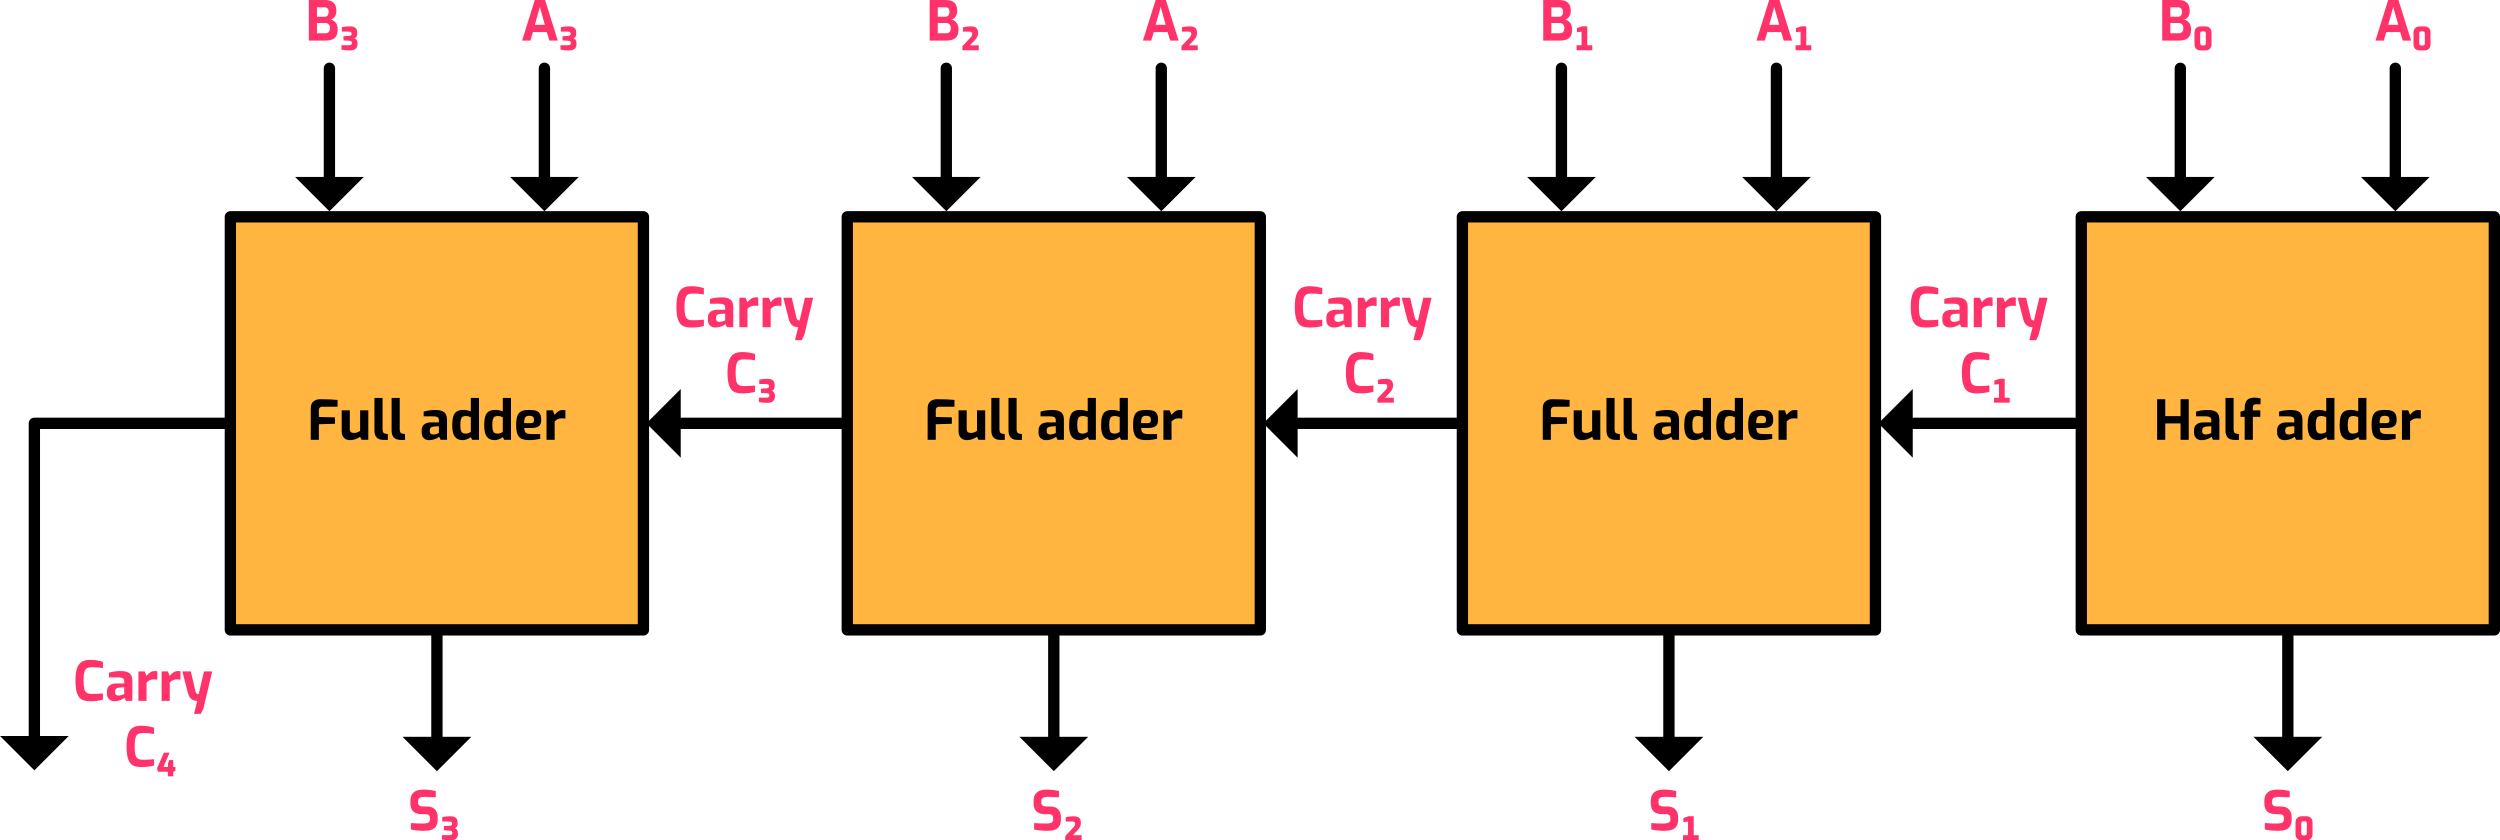 <?xml version="1.0" encoding="iso-8859-1"?>
<!-- Generator: Adobe Illustrator 23.0.3, SVG Export Plug-In . SVG Version: 6.00 Build 0)  -->
<svg version="1.1" id="Layer_4" xmlns="http://www.w3.org/2000/svg" xmlns:xlink="http://www.w3.org/1999/xlink" x="0px" y="0px"
	 width="1325.71" height="445.609" viewBox="0 0 1325.71 445.609" style="enable-background:new 0 0 1325.71 445.609;" xml:space="preserve">
<title>sys_bool_useful_circuits_4bitchain</title>
<g>
	<g style="enable-background:new    ;">
		<path style="fill:#FF3369;" d="M43.442,370.982c-1.105-0.572-1.954-1.658-2.545-3.258c-0.592-1.601-0.887-3.894-0.887-6.88
			c0-2.87,0.305-5.101,0.917-6.69c0.611-1.591,1.479-2.691,2.604-3.302c1.125-0.611,2.569-0.917,4.334-0.917
			c1.318,0,2.56,0.103,3.723,0.306c1.164,0.204,2.163,0.441,2.997,0.713v3.345c-0.582-0.135-1.406-0.251-2.473-0.349
			c-1.067-0.097-2.182-0.146-3.346-0.146s-2.056,0.18-2.676,0.538c-0.621,0.359-1.072,1.038-1.353,2.036
			c-0.281,0.999-0.422,2.497-0.422,4.495c0,1.978,0.126,3.461,0.378,4.45c0.251,0.989,0.688,1.678,1.309,2.065
			c0.62,0.389,1.542,0.582,2.763,0.582c2.366,0,4.306-0.097,5.818-0.291v3.316c-1.727,0.562-3.985,0.844-6.778,0.844
			C46.002,371.841,44.547,371.555,43.442,370.982z"/>
		<path style="fill:#FF3369;" d="M57.827,370.778c-0.728-0.707-1.091-1.672-1.091-2.894v-1.396c0-1.241,0.431-2.23,1.294-2.968
			c0.863-0.736,2.147-1.105,3.854-1.105h3.985v-1.076c0-0.523-0.087-0.936-0.262-1.236c-0.174-0.3-0.504-0.523-0.989-0.669
			c-0.485-0.146-1.203-0.218-2.153-0.218h-4.684v-2.502c1.92-0.582,4.004-0.873,6.254-0.873c2.056,0,3.593,0.389,4.611,1.164
			s1.527,2.123,1.527,4.043v10.618h-3.404l-0.698-1.658c-0.214,0.214-0.592,0.466-1.135,0.757c-0.543,0.29-1.188,0.543-1.935,0.756
			s-1.508,0.32-2.283,0.32C59.518,371.841,58.554,371.487,57.827,370.778z M64.619,368.539c0.659-0.204,1.076-0.354,1.251-0.451
			v-3.636l-2.618,0.174c-1.474,0.116-2.211,0.757-2.211,1.92v0.641c0,1.105,0.64,1.658,1.92,1.658
			C63.407,368.845,63.96,368.742,64.619,368.539z"/>
		<path style="fill:#FF3369;" d="M73.404,356.045h3.316l0.989,2.385c0.621-0.814,1.285-1.449,1.993-1.905
			c0.708-0.455,1.517-0.684,2.429-0.684c0.504,0,0.931,0.049,1.28,0.146v4.422c-1.009-0.097-1.62-0.146-1.833-0.146
			c-0.834,0-1.552,0.136-2.153,0.407s-1.173,0.698-1.716,1.28v9.716h-4.305V356.045z"/>
		<path style="fill:#FF3369;" d="M85.709,356.045h3.316l0.989,2.385c0.621-0.814,1.285-1.449,1.993-1.905
			c0.708-0.455,1.517-0.684,2.429-0.684c0.504,0,0.931,0.049,1.28,0.146v4.422c-1.009-0.097-1.62-0.146-1.833-0.146
			c-0.834,0-1.552,0.136-2.153,0.407s-1.173,0.698-1.716,1.28v9.716h-4.305V356.045z"/>
		<path style="fill:#FF3369;" d="M104.588,371.666c-2.58,0-4.228-1.396-4.945-4.188l-2.938-11.433h4.48l2.473,10.56
			c0.155,0.64,0.388,1.047,0.698,1.222s0.64,0.281,0.989,0.32l2.822-12.102h4.363l-4.654,19.636l-1.396,2.88h-3.578L104.588,371.666
			z"/>
	</g>
	<g style="enable-background:new    ;">
		<path style="fill:#FF3369;" d="M70.542,405.893c-1.105-0.572-1.954-1.658-2.545-3.258c-0.592-1.601-0.887-3.894-0.887-6.88
			c0-2.87,0.305-5.101,0.917-6.69c0.611-1.591,1.479-2.691,2.604-3.302c1.125-0.611,2.569-0.917,4.334-0.917
			c1.318,0,2.56,0.103,3.723,0.306c1.164,0.204,2.163,0.441,2.997,0.713v3.345c-0.582-0.135-1.406-0.251-2.473-0.349
			c-1.067-0.097-2.182-0.146-3.346-0.146s-2.056,0.18-2.676,0.538c-0.621,0.359-1.072,1.038-1.353,2.036
			c-0.281,0.999-0.422,2.497-0.422,4.495c0,1.978,0.126,3.461,0.378,4.45c0.251,0.989,0.688,1.678,1.309,2.065
			c0.62,0.389,1.542,0.582,2.763,0.582c2.366,0,4.306-0.097,5.818-0.291v3.316c-1.727,0.562-3.985,0.844-6.778,0.844
			C73.102,406.751,71.647,406.465,70.542,405.893z"/>
	</g>
	<g style="enable-background:new    ;">
		<path style="fill:#FF3369;" d="M89.03,409.229h-5.352l-0.373-1.885l3.607-8.214h3.025l-3.281,7.609h2.374v-1.583l0.698-2.094
			h2.141v3.677h1.164v2.024l-1.164,0.465v2.467H89.03V409.229z"/>
	</g>
	<g style="enable-background:new    ;">
		<path style="fill:#FF3369;" d="M362.112,172.823c-1.105-0.572-1.954-1.658-2.545-3.258c-0.592-1.601-0.887-3.894-0.887-6.88
			c0-2.87,0.305-5.101,0.917-6.69c0.611-1.591,1.479-2.691,2.604-3.302c1.125-0.611,2.569-0.917,4.334-0.917
			c1.318,0,2.56,0.103,3.723,0.306c1.164,0.204,2.163,0.441,2.997,0.713v3.345c-0.582-0.135-1.406-0.251-2.473-0.349
			c-1.067-0.097-2.182-0.146-3.346-0.146s-2.056,0.18-2.676,0.538c-0.621,0.359-1.072,1.038-1.353,2.036
			c-0.281,0.999-0.422,2.497-0.422,4.495c0,1.978,0.126,3.461,0.378,4.45c0.251,0.989,0.688,1.678,1.309,2.065
			c0.62,0.389,1.542,0.582,2.763,0.582c2.366,0,4.306-0.097,5.818-0.291v3.316c-1.727,0.562-3.985,0.844-6.778,0.844
			C364.672,173.681,363.217,173.395,362.112,172.823z"/>
		<path style="fill:#FF3369;" d="M376.497,172.619c-0.728-0.707-1.091-1.672-1.091-2.894v-1.396c0-1.241,0.431-2.23,1.294-2.968
			c0.863-0.736,2.147-1.105,3.854-1.105h3.985v-1.076c0-0.523-0.087-0.936-0.262-1.236c-0.174-0.3-0.504-0.523-0.989-0.669
			c-0.485-0.146-1.203-0.218-2.153-0.218h-4.684v-2.502c1.92-0.582,4.004-0.873,6.254-0.873c2.056,0,3.593,0.389,4.611,1.164
			s1.527,2.123,1.527,4.043v10.618h-3.404l-0.698-1.658c-0.214,0.214-0.592,0.466-1.135,0.757c-0.543,0.29-1.188,0.543-1.935,0.756
			s-1.508,0.32-2.283,0.32C378.188,173.681,377.224,173.328,376.497,172.619z M383.289,170.379c0.659-0.204,1.076-0.354,1.251-0.451
			v-3.636l-2.618,0.174c-1.474,0.116-2.211,0.757-2.211,1.92v0.641c0,1.105,0.64,1.658,1.92,1.658
			C382.077,170.685,382.63,170.583,383.289,170.379z"/>
		<path style="fill:#FF3369;" d="M392.074,157.885h3.316l0.989,2.385c0.621-0.814,1.285-1.449,1.993-1.905
			c0.708-0.455,1.517-0.684,2.429-0.684c0.504,0,0.931,0.049,1.28,0.146v4.422c-1.009-0.097-1.62-0.146-1.833-0.146
			c-0.834,0-1.552,0.136-2.153,0.407s-1.173,0.698-1.716,1.28v9.716h-4.305V157.885z"/>
		<path style="fill:#FF3369;" d="M404.379,157.885h3.316l0.989,2.385c0.621-0.814,1.285-1.449,1.993-1.905
			c0.708-0.455,1.517-0.684,2.429-0.684c0.504,0,0.931,0.049,1.28,0.146v4.422c-1.009-0.097-1.62-0.146-1.833-0.146
			c-0.834,0-1.552,0.136-2.153,0.407s-1.173,0.698-1.716,1.28v9.716h-4.305V157.885z"/>
		<path style="fill:#FF3369;" d="M423.258,173.506c-2.58,0-4.228-1.396-4.945-4.188l-2.938-11.433h4.48l2.473,10.56
			c0.155,0.64,0.388,1.047,0.698,1.222s0.64,0.281,0.989,0.32l2.822-12.102h4.363l-4.654,19.636l-1.396,2.88h-3.578L423.258,173.506
			z"/>
	</g>
	<g style="enable-background:new    ;">
		<path style="fill:#FF3369;" d="M389.212,207.733c-1.105-0.572-1.954-1.658-2.545-3.258c-0.592-1.601-0.887-3.894-0.887-6.88
			c0-2.87,0.305-5.101,0.917-6.69c0.611-1.591,1.479-2.691,2.604-3.302c1.125-0.611,2.569-0.917,4.334-0.917
			c1.318,0,2.56,0.103,3.723,0.306c1.164,0.204,2.163,0.441,2.997,0.713v3.345c-0.582-0.135-1.406-0.251-2.473-0.349
			c-1.067-0.097-2.182-0.146-3.346-0.146s-2.056,0.18-2.676,0.538c-0.621,0.359-1.072,1.038-1.353,2.036
			c-0.281,0.999-0.422,2.497-0.422,4.495c0,1.978,0.126,3.461,0.378,4.45c0.251,0.989,0.688,1.678,1.309,2.065
			c0.62,0.389,1.542,0.582,2.763,0.582c2.366,0,4.306-0.097,5.818-0.291v3.316c-1.727,0.562-3.985,0.844-6.778,0.844
			C391.772,208.591,390.317,208.305,389.212,207.733z"/>
	</g>
	<g style="enable-background:new    ;">
		<path style="fill:#FF3369;" d="M402.418,213.233v-2.35h3.653c0.667,0,1.148-0.078,1.442-0.232
			c0.295-0.155,0.442-0.412,0.442-0.769v-0.349c0-0.651-0.504-1.001-1.513-1.048l-2.932-0.139v-2.234l2.816-0.187
			c0.496-0.03,0.865-0.112,1.105-0.244c0.24-0.132,0.36-0.345,0.36-0.64v-0.372c0-0.357-0.136-0.617-0.407-0.78
			c-0.271-0.162-0.733-0.244-1.384-0.244h-3.374v-2.351c1.504-0.294,3.017-0.434,4.538-0.418c1.147,0.016,2.036,0.287,2.664,0.814
			c0.628,0.527,0.942,1.303,0.942,2.326v0.885c0,1.226-0.504,1.993-1.512,2.304c0.527,0.171,0.938,0.477,1.233,0.919
			c0.294,0.442,0.442,0.997,0.442,1.664v0.559c0,1.055-0.341,1.865-1.024,2.432s-1.629,0.85-2.839,0.85
			C405.52,213.629,403.969,213.497,402.418,213.233z"/>
	</g>
	<g style="enable-background:new    ;">
		<path style="fill:#FF3369;" d="M690.041,172.823c-1.105-0.572-1.954-1.658-2.545-3.258c-0.592-1.601-0.888-3.894-0.888-6.88
			c0-2.87,0.306-5.101,0.917-6.69c0.61-1.591,1.479-2.691,2.604-3.302c1.124-0.611,2.569-0.917,4.334-0.917
			c1.318,0,2.56,0.103,3.724,0.306c1.163,0.204,2.162,0.441,2.996,0.713v3.345c-0.582-0.135-1.406-0.251-2.473-0.349
			c-1.066-0.097-2.182-0.146-3.346-0.146c-1.163,0-2.056,0.18-2.676,0.538c-0.621,0.359-1.072,1.038-1.353,2.036
			c-0.281,0.999-0.422,2.497-0.422,4.495c0,1.978,0.126,3.461,0.378,4.45s0.688,1.678,1.31,2.065
			c0.62,0.389,1.541,0.582,2.763,0.582c2.366,0,4.306-0.097,5.818-0.291v3.316c-1.727,0.562-3.985,0.844-6.778,0.844
			C692.602,173.681,691.147,173.395,690.041,172.823z"/>
		<path style="fill:#FF3369;" d="M704.427,172.619c-0.728-0.707-1.091-1.672-1.091-2.894v-1.396c0-1.241,0.431-2.23,1.294-2.968
			c0.863-0.736,2.147-1.105,3.854-1.105h3.985v-1.076c0-0.523-0.087-0.936-0.262-1.236c-0.175-0.3-0.505-0.523-0.989-0.669
			s-1.202-0.218-2.152-0.218h-4.684v-2.502c1.92-0.582,4.004-0.873,6.254-0.873c2.056,0,3.593,0.389,4.611,1.164
			c1.018,0.775,1.527,2.123,1.527,4.043v10.618h-3.404l-0.697-1.658c-0.214,0.214-0.592,0.466-1.135,0.757
			c-0.543,0.29-1.188,0.543-1.935,0.756c-0.747,0.213-1.508,0.32-2.283,0.32C706.118,173.681,705.154,173.328,704.427,172.619z
			 M711.219,170.379c0.659-0.204,1.076-0.354,1.251-0.451v-3.636l-2.618,0.174c-1.474,0.116-2.211,0.757-2.211,1.92v0.641
			c0,1.105,0.641,1.658,1.92,1.658C710.007,170.685,710.56,170.583,711.219,170.379z"/>
		<path style="fill:#FF3369;" d="M720.004,157.885h3.316l0.988,2.385c0.621-0.814,1.285-1.449,1.993-1.905
			c0.708-0.455,1.517-0.684,2.429-0.684c0.504,0,0.931,0.049,1.28,0.146v4.422c-1.009-0.097-1.62-0.146-1.833-0.146
			c-0.834,0-1.552,0.136-2.152,0.407c-0.602,0.271-1.174,0.698-1.717,1.28v9.716h-4.305V157.885z"/>
		<path style="fill:#FF3369;" d="M732.309,157.885h3.316l0.988,2.385c0.621-0.814,1.285-1.449,1.993-1.905
			c0.708-0.455,1.517-0.684,2.429-0.684c0.504,0,0.931,0.049,1.28,0.146v4.422c-1.009-0.097-1.62-0.146-1.833-0.146
			c-0.834,0-1.552,0.136-2.152,0.407c-0.602,0.271-1.174,0.698-1.717,1.28v9.716h-4.305V157.885z"/>
		<path style="fill:#FF3369;" d="M751.188,173.506c-2.58,0-4.229-1.396-4.945-4.188l-2.938-11.433h4.48l2.473,10.56
			c0.154,0.64,0.388,1.047,0.697,1.222c0.311,0.175,0.641,0.281,0.989,0.32l2.822-12.102h4.363l-4.654,19.636l-1.396,2.88H749.5
			L751.188,173.506z"/>
	</g>
	<g style="enable-background:new    ;">
		<path style="fill:#FF3369;" d="M717.142,207.733c-1.105-0.572-1.954-1.658-2.546-3.258c-0.592-1.601-0.887-3.894-0.887-6.88
			c0-2.87,0.305-5.101,0.916-6.69c0.611-1.591,1.479-2.691,2.604-3.302c1.125-0.611,2.569-0.917,4.335-0.917
			c1.318,0,2.56,0.103,3.723,0.306c1.164,0.204,2.163,0.441,2.997,0.713v3.345c-0.582-0.135-1.406-0.251-2.473-0.349
			c-1.067-0.097-2.183-0.146-3.346-0.146c-1.164,0-2.056,0.18-2.677,0.538c-0.62,0.359-1.071,1.038-1.353,2.036
			c-0.281,0.999-0.422,2.497-0.422,4.495c0,1.978,0.126,3.461,0.379,4.45c0.251,0.989,0.688,1.678,1.309,2.065
			c0.62,0.389,1.542,0.582,2.764,0.582c2.366,0,4.306-0.097,5.818-0.291v3.316c-1.727,0.562-3.985,0.844-6.778,0.844
			C719.701,208.591,718.247,208.305,717.142,207.733z"/>
	</g>
	<g style="enable-background:new    ;">
		<path style="fill:#FF3369;" d="M730.441,211.326l3.886-4.072c0.899-0.9,1.35-1.715,1.35-2.443c0-0.388-0.12-0.679-0.36-0.873
			c-0.241-0.193-0.625-0.291-1.152-0.291h-3.467v-2.304c0.76-0.154,1.438-0.271,2.036-0.349c0.597-0.078,1.269-0.116,2.013-0.116
			c1.458,0,2.486,0.287,3.083,0.86c0.598,0.574,0.896,1.451,0.896,2.63c0,0.807-0.151,1.505-0.454,2.094
			c-0.303,0.59-0.85,1.312-1.641,2.164l-2.188,2.281h4.654v2.629h-8.656V211.326z"/>
	</g>
	<g style="enable-background:new    ;">
		<path style="fill:#FF3369;" d="M1016.682,172.823c-1.105-0.572-1.954-1.658-2.546-3.258c-0.592-1.601-0.887-3.894-0.887-6.88
			c0-2.87,0.305-5.101,0.916-6.69c0.611-1.591,1.479-2.691,2.604-3.302c1.125-0.611,2.569-0.917,4.335-0.917
			c1.318,0,2.56,0.103,3.723,0.306c1.164,0.204,2.163,0.441,2.997,0.713v3.345c-0.582-0.135-1.406-0.251-2.473-0.349
			c-1.067-0.097-2.183-0.146-3.346-0.146c-1.164,0-2.056,0.18-2.677,0.538c-0.62,0.359-1.071,1.038-1.353,2.036
			c-0.281,0.999-0.422,2.497-0.422,4.495c0,1.978,0.126,3.461,0.379,4.45c0.251,0.989,0.688,1.678,1.309,2.065
			c0.62,0.389,1.542,0.582,2.764,0.582c2.366,0,4.306-0.097,5.818-0.291v3.316c-1.727,0.562-3.985,0.844-6.778,0.844
			C1019.241,173.681,1017.787,173.395,1016.682,172.823z"/>
		<path style="fill:#FF3369;" d="M1031.067,172.619c-0.728-0.707-1.091-1.672-1.091-2.894v-1.396c0-1.241,0.432-2.23,1.295-2.968
			c0.862-0.736,2.147-1.105,3.854-1.105h3.985v-1.076c0-0.523-0.088-0.936-0.263-1.236c-0.174-0.3-0.504-0.523-0.988-0.669
			c-0.485-0.146-1.203-0.218-2.153-0.218h-4.684v-2.502c1.92-0.582,4.005-0.873,6.255-0.873c2.056,0,3.593,0.389,4.61,1.164
			c1.019,0.775,1.527,2.123,1.527,4.043v10.618h-3.403l-0.698-1.658c-0.214,0.214-0.592,0.466-1.135,0.757
			c-0.543,0.29-1.188,0.543-1.935,0.756c-0.746,0.213-1.508,0.32-2.283,0.32C1032.758,173.681,1031.794,173.328,1031.067,172.619z
			 M1037.86,170.379c0.659-0.204,1.076-0.354,1.251-0.451v-3.636l-2.618,0.174c-1.475,0.116-2.211,0.757-2.211,1.92v0.641
			c0,1.105,0.64,1.658,1.92,1.658C1036.647,170.685,1037.199,170.583,1037.86,170.379z"/>
		<path style="fill:#FF3369;" d="M1046.644,157.885h3.316l0.989,2.385c0.62-0.814,1.284-1.449,1.992-1.905
			c0.708-0.455,1.518-0.684,2.43-0.684c0.504,0,0.931,0.049,1.279,0.146v4.422c-1.009-0.097-1.619-0.146-1.832-0.146
			c-0.834,0-1.552,0.136-2.153,0.407c-0.601,0.271-1.173,0.698-1.716,1.28v9.716h-4.306V157.885z"/>
		<path style="fill:#FF3369;" d="M1058.948,157.885h3.316l0.989,2.385c0.62-0.814,1.284-1.449,1.992-1.905
			c0.708-0.455,1.518-0.684,2.43-0.684c0.504,0,0.931,0.049,1.279,0.146v4.422c-1.009-0.097-1.619-0.146-1.832-0.146
			c-0.834,0-1.552,0.136-2.153,0.407c-0.601,0.271-1.173,0.698-1.716,1.28v9.716h-4.306V157.885z"/>
		<path style="fill:#FF3369;" d="M1077.827,173.506c-2.579,0-4.228-1.396-4.945-4.188l-2.938-11.433h4.479l2.473,10.56
			c0.155,0.64,0.388,1.047,0.698,1.222c0.31,0.175,0.64,0.281,0.989,0.32l2.821-12.102h4.363l-4.654,19.636l-1.396,2.88h-3.578
			L1077.827,173.506z"/>
	</g>
	<g style="enable-background:new    ;">
		<path style="fill:#FF3369;" d="M1043.781,207.733c-1.105-0.572-1.954-1.658-2.545-3.258c-0.592-1.601-0.888-3.894-0.888-6.88
			c0-2.87,0.306-5.101,0.917-6.69c0.61-1.591,1.479-2.691,2.604-3.302c1.124-0.611,2.569-0.917,4.334-0.917
			c1.318,0,2.56,0.103,3.724,0.306c1.163,0.204,2.162,0.441,2.996,0.713v3.345c-0.582-0.135-1.406-0.251-2.473-0.349
			c-1.066-0.097-2.182-0.146-3.346-0.146c-1.163,0-2.056,0.18-2.676,0.538c-0.621,0.359-1.072,1.038-1.353,2.036
			c-0.281,0.999-0.422,2.497-0.422,4.495c0,1.978,0.126,3.461,0.378,4.45s0.688,1.678,1.31,2.065
			c0.62,0.389,1.541,0.582,2.763,0.582c2.366,0,4.306-0.097,5.818-0.291v3.316c-1.727,0.562-3.985,0.844-6.778,0.844
			C1046.342,208.591,1044.887,208.305,1043.781,207.733z"/>
	</g>
	<g style="enable-background:new    ;">
		<path style="fill:#FF3369;" d="M1065.714,210.907v2.629h-8.331v-2.629h2.653v-7.214l-2.467,0.279v-2.164l2.792-0.954h2.699v10.053
			H1065.714z"/>
	</g>
	<g style="enable-background:new    ;">
		<path style="fill:#FF3369;" d="M221.07,440.367c-1.261-0.135-2.327-0.31-3.2-0.523v-3.403c1.726,0.175,3.907,0.262,6.545,0.262
			c1.183,0,2.075-0.16,2.676-0.48c0.601-0.319,0.902-0.887,0.902-1.701v-0.785c0-0.641-0.189-1.13-0.567-1.47
			c-0.378-0.339-0.917-0.509-1.615-0.509h-1.833c-2.134,0-3.729-0.466-4.786-1.396s-1.585-2.453-1.585-4.567v-1.047
			c0-4.033,2.317-6.051,6.952-6.051c1.086,0,2.211,0.073,3.375,0.218c1.164,0.146,2.211,0.315,3.142,0.51v3.403
			c-2.657-0.175-4.664-0.262-6.021-0.262c-1.105,0-1.939,0.17-2.502,0.509c-0.562,0.34-0.843,0.965-0.843,1.876v0.582
			c0,0.737,0.208,1.275,0.625,1.614c0.417,0.34,1.052,0.51,1.905,0.51h2.124c1.862,0,3.282,0.509,4.262,1.527
			c0.979,1.018,1.469,2.352,1.469,4v1.222c0,1.629-0.301,2.895-0.902,3.796c-0.602,0.901-1.445,1.522-2.531,1.861
			c-1.086,0.34-2.434,0.51-4.044,0.51C223.513,440.571,222.33,440.503,221.07,440.367z"/>
	</g>
	<g style="enable-background:new    ;">
		<path style="fill:#FF3369;" d="M234.308,445.213v-2.35h3.653c0.667,0,1.148-0.078,1.442-0.232
			c0.295-0.155,0.442-0.412,0.442-0.769v-0.349c0-0.651-0.504-1.001-1.513-1.048l-2.932-0.139v-2.234l2.816-0.187
			c0.496-0.03,0.865-0.112,1.105-0.244c0.24-0.132,0.36-0.345,0.36-0.64v-0.372c0-0.357-0.136-0.617-0.407-0.78
			c-0.271-0.162-0.733-0.244-1.384-0.244h-3.374v-2.351c1.504-0.294,3.017-0.434,4.538-0.418c1.147,0.016,2.036,0.287,2.664,0.814
			c0.628,0.527,0.942,1.303,0.942,2.326v0.885c0,1.226-0.504,1.993-1.512,2.304c0.527,0.171,0.938,0.477,1.233,0.919
			c0.294,0.442,0.442,0.997,0.442,1.664v0.559c0,1.055-0.341,1.865-1.024,2.432s-1.629,0.85-2.839,0.85
			C237.41,445.609,235.859,445.477,234.308,445.213z"/>
	</g>
	<g style="enable-background:new    ;">
		<path style="fill:#FF3369;" d="M551.56,440.367c-1.261-0.135-2.327-0.31-3.2-0.523v-3.403c1.726,0.175,3.907,0.262,6.545,0.262
			c1.183,0,2.075-0.16,2.676-0.48c0.601-0.319,0.902-0.887,0.902-1.701v-0.785c0-0.641-0.189-1.13-0.567-1.47
			c-0.378-0.339-0.917-0.509-1.615-0.509h-1.833c-2.134,0-3.729-0.466-4.786-1.396s-1.585-2.453-1.585-4.567v-1.047
			c0-4.033,2.317-6.051,6.952-6.051c1.086,0,2.211,0.073,3.375,0.218c1.164,0.146,2.211,0.315,3.142,0.51v3.403
			c-2.657-0.175-4.664-0.262-6.021-0.262c-1.105,0-1.939,0.17-2.502,0.509c-0.562,0.34-0.843,0.965-0.843,1.876v0.582
			c0,0.737,0.208,1.275,0.625,1.614c0.417,0.34,1.052,0.51,1.905,0.51h2.124c1.862,0,3.282,0.509,4.262,1.527
			c0.979,1.018,1.469,2.352,1.469,4v1.222c0,1.629-0.301,2.895-0.902,3.796c-0.602,0.901-1.445,1.522-2.531,1.861
			c-1.086,0.34-2.434,0.51-4.044,0.51C554.004,440.571,552.82,440.503,551.56,440.367z"/>
	</g>
	<g style="enable-background:new    ;">
		<path style="fill:#FF3369;" d="M564.89,443.306l3.886-4.072c0.899-0.9,1.35-1.715,1.35-2.443c0-0.388-0.12-0.679-0.361-0.873
			c-0.241-0.193-0.625-0.291-1.152-0.291h-3.467v-2.304c0.76-0.154,1.439-0.271,2.036-0.349c0.597-0.078,1.269-0.116,2.013-0.116
			c1.458,0,2.486,0.287,3.083,0.86c0.597,0.574,0.896,1.451,0.896,2.63c0,0.807-0.151,1.505-0.454,2.094
			c-0.303,0.59-0.85,1.312-1.641,2.164l-2.188,2.281h4.654v2.629h-8.657V443.306z"/>
	</g>
	<g style="enable-background:new    ;">
		<path style="fill:#FF3369;" d="M878.84,440.367c-1.261-0.135-2.327-0.31-3.2-0.523v-3.403c1.726,0.175,3.907,0.262,6.545,0.262
			c1.184,0,2.075-0.16,2.677-0.48c0.601-0.319,0.901-0.887,0.901-1.701v-0.785c0-0.641-0.188-1.13-0.566-1.47
			c-0.379-0.339-0.917-0.509-1.615-0.509h-1.832c-2.134,0-3.729-0.466-4.786-1.396c-1.057-0.931-1.585-2.453-1.585-4.567v-1.047
			c0-4.033,2.317-6.051,6.952-6.051c1.086,0,2.211,0.073,3.375,0.218c1.163,0.146,2.211,0.315,3.142,0.51v3.403
			c-2.657-0.175-4.664-0.262-6.021-0.262c-1.105,0-1.939,0.17-2.502,0.509c-0.562,0.34-0.844,0.965-0.844,1.876v0.582
			c0,0.737,0.208,1.275,0.626,1.614c0.416,0.34,1.052,0.51,1.905,0.51h2.123c1.862,0,3.282,0.509,4.262,1.527
			c0.979,1.018,1.47,2.352,1.47,4v1.222c0,1.629-0.302,2.895-0.902,3.796c-0.602,0.901-1.445,1.522-2.53,1.861
			c-1.087,0.34-2.435,0.51-4.044,0.51C881.283,440.571,880.1,440.503,878.84,440.367z"/>
	</g>
	<g style="enable-background:new    ;">
		<path style="fill:#FF3369;" d="M900.804,442.887v2.629h-8.331v-2.629h2.653v-7.214l-2.467,0.279v-2.164l2.792-0.954h2.699v10.053
			H900.804z"/>
	</g>
	<g style="enable-background:new    ;">
		<path style="fill:#FF3369;" d="M1204.199,440.367c-1.261-0.135-2.327-0.31-3.199-0.523v-3.403
			c1.726,0.175,3.907,0.262,6.545,0.262c1.183,0,2.075-0.16,2.676-0.48c0.602-0.319,0.902-0.887,0.902-1.701v-0.785
			c0-0.641-0.189-1.13-0.567-1.47c-0.378-0.339-0.916-0.509-1.614-0.509h-1.833c-2.134,0-3.729-0.466-4.785-1.396
			c-1.058-0.931-1.585-2.453-1.585-4.567v-1.047c0-4.033,2.316-6.051,6.952-6.051c1.086,0,2.211,0.073,3.374,0.218
			c1.164,0.146,2.211,0.315,3.142,0.51v3.403c-2.657-0.175-4.664-0.262-6.021-0.262c-1.105,0-1.939,0.17-2.502,0.509
			c-0.562,0.34-0.843,0.965-0.843,1.876v0.582c0,0.737,0.208,1.275,0.625,1.614c0.417,0.34,1.052,0.51,1.905,0.51h2.124
			c1.861,0,3.282,0.509,4.262,1.527c0.979,1.018,1.469,2.352,1.469,4v1.222c0,1.629-0.301,2.895-0.901,3.796
			c-0.602,0.901-1.445,1.522-2.531,1.861c-1.086,0.34-2.434,0.51-4.044,0.51C1206.644,440.571,1205.46,440.503,1204.199,440.367z"/>
	</g>
	<g style="enable-background:new    ;">
		<path style="fill:#FF3369;" d="M1218.171,433.753c0.597-0.597,1.453-0.896,2.57-0.896h2.258c1.07,0,1.889,0.299,2.455,0.896
			c0.566,0.598,0.85,1.454,0.85,2.571v5.934c0,1.055-0.291,1.877-0.873,2.467s-1.4,0.885-2.455,0.885h-2.258
			c-1.132,0-1.988-0.288-2.57-0.861c-0.582-0.574-0.873-1.404-0.873-2.49v-5.934
			C1217.275,435.207,1217.573,434.351,1218.171,433.753z M1222.255,442.979c0.682,0,1.023-0.38,1.023-1.141v-5.212
			c0-0.76-0.342-1.141-1.023-1.141h-0.885c-0.311,0-0.566,0.094-0.768,0.279c-0.202,0.187-0.303,0.474-0.303,0.861v5.212
			c0,0.388,0.101,0.675,0.303,0.861c0.201,0.187,0.457,0.279,0.768,0.279H1222.255z"/>
	</g>
	<g style="enable-background:new    ;">
		<path style="fill:#FF3369;" d="M163.772,0h8.465c4.091,0,6.138,1.881,6.138,5.644c0,1.279-0.262,2.322-0.785,3.127
			c-0.524,0.805-1.261,1.333-2.211,1.585c1.047,0.253,1.924,0.814,2.632,1.688s1.062,2.056,1.062,3.549
			c0,2.134-0.538,3.656-1.614,4.567c-1.077,0.912-2.691,1.367-4.844,1.367h-8.843V0z M172.266,8.872c0.621,0,1.11-0.232,1.469-0.698
			c0.358-0.465,0.538-1.086,0.538-1.861c0-0.854-0.189-1.474-0.567-1.862c-0.378-0.388-0.877-0.581-1.498-0.581h-4.131v5.003
			H172.266z M172.499,17.657c1.648,0,2.473-0.94,2.473-2.821c0-0.814-0.229-1.459-0.684-1.935c-0.456-0.476-1.052-0.713-1.789-0.713
			h-4.422v5.469H172.499z"/>
	</g>
	<g style="enable-background:new    ;">
		<path style="fill:#FF3369;" d="M181.058,26.343v-2.35h3.653c0.667,0,1.148-0.078,1.442-0.232c0.295-0.155,0.442-0.412,0.442-0.769
			v-0.349c0-0.651-0.504-1.001-1.513-1.048l-2.932-0.139v-2.234l2.816-0.187c0.496-0.03,0.865-0.112,1.105-0.244
			c0.24-0.132,0.36-0.345,0.36-0.64V17.78c0-0.357-0.136-0.617-0.407-0.78c-0.271-0.162-0.733-0.244-1.384-0.244h-3.374v-2.351
			c1.504-0.294,3.017-0.434,4.538-0.418c1.147,0.016,2.036,0.287,2.664,0.814c0.628,0.527,0.942,1.303,0.942,2.326v0.885
			c0,1.226-0.504,1.993-1.512,2.304c0.527,0.171,0.938,0.477,1.233,0.919c0.294,0.442,0.442,0.997,0.442,1.664v0.559
			c0,1.055-0.341,1.865-1.024,2.432s-1.629,0.85-2.839,0.85C184.16,26.739,182.609,26.606,181.058,26.343z"/>
	</g>
	<g style="enable-background:new    ;">
		<path style="fill:#FF3369;" d="M283.604,0h5.439l6.749,21.526h-4.48l-1.367-4.509h-7.331l-1.338,4.509h-4.421L283.604,0z
			 M288.927,13.148l-2.647-9.454l-2.647,9.454H288.927z"/>
	</g>
	<g style="enable-background:new    ;">
		<path style="fill:#FF3369;" d="M297.198,26.343v-2.35h3.653c0.667,0,1.148-0.078,1.442-0.232c0.295-0.155,0.442-0.412,0.442-0.769
			v-0.349c0-0.651-0.504-1.001-1.513-1.048l-2.932-0.139v-2.234l2.816-0.187c0.496-0.03,0.865-0.112,1.105-0.244
			c0.24-0.132,0.36-0.345,0.36-0.64V17.78c0-0.357-0.136-0.617-0.407-0.78c-0.271-0.162-0.733-0.244-1.384-0.244h-3.374v-2.351
			c1.504-0.294,3.017-0.434,4.538-0.418c1.147,0.016,2.036,0.287,2.664,0.814c0.628,0.527,0.942,1.303,0.942,2.326v0.885
			c0,1.226-0.504,1.993-1.512,2.304c0.527,0.171,0.938,0.477,1.233,0.919c0.294,0.442,0.442,0.997,0.442,1.664v0.559
			c0,1.055-0.341,1.865-1.024,2.432s-1.629,0.85-2.839,0.85C300.3,26.739,298.748,26.606,297.198,26.343z"/>
	</g>
	<g style="enable-background:new    ;">
		<path style="fill:#FF3369;" d="M492.982,0h8.465c4.091,0,6.138,1.881,6.138,5.644c0,1.279-0.262,2.322-0.785,3.127
			c-0.524,0.805-1.261,1.333-2.211,1.585c1.047,0.253,1.924,0.814,2.632,1.688s1.062,2.056,1.062,3.549
			c0,2.134-0.538,3.656-1.614,4.567c-1.077,0.912-2.691,1.367-4.844,1.367h-8.843V0z M501.476,8.872c0.621,0,1.11-0.232,1.469-0.698
			c0.358-0.465,0.538-1.086,0.538-1.861c0-0.854-0.189-1.474-0.567-1.862c-0.378-0.388-0.877-0.581-1.498-0.581h-4.131v5.003
			H501.476z M501.709,17.657c1.648,0,2.473-0.94,2.473-2.821c0-0.814-0.229-1.459-0.684-1.935c-0.456-0.476-1.052-0.713-1.789-0.713
			h-4.422v5.469H501.709z"/>
	</g>
	<g style="enable-background:new    ;">
		<path style="fill:#FF3369;" d="M510.361,24.436l3.886-4.072c0.899-0.9,1.35-1.715,1.35-2.443c0-0.388-0.12-0.679-0.361-0.873
			c-0.241-0.193-0.625-0.291-1.152-0.291h-3.467v-2.304c0.76-0.154,1.439-0.271,2.036-0.349c0.597-0.078,1.269-0.116,2.013-0.116
			c1.458,0,2.486,0.287,3.083,0.86c0.597,0.574,0.896,1.451,0.896,2.63c0,0.807-0.151,1.505-0.454,2.094
			c-0.303,0.59-0.85,1.312-1.641,2.164l-2.188,2.281h4.654v2.629h-8.657V24.436z"/>
	</g>
	<g style="enable-background:new    ;">
		<path style="fill:#FF3369;" d="M612.814,0h5.439l6.749,21.526h-4.48l-1.367-4.509h-7.331l-1.338,4.509h-4.421L612.814,0z
			 M618.137,13.148l-2.647-9.454l-2.647,9.454H618.137z"/>
	</g>
	<g style="enable-background:new    ;">
		<path style="fill:#FF3369;" d="M626.5,24.436l3.886-4.072c0.899-0.9,1.35-1.715,1.35-2.443c0-0.388-0.12-0.679-0.361-0.873
			c-0.241-0.193-0.625-0.291-1.152-0.291h-3.467v-2.304c0.76-0.154,1.439-0.271,2.036-0.349c0.597-0.078,1.269-0.116,2.013-0.116
			c1.458,0,2.486,0.287,3.083,0.86c0.597,0.574,0.896,1.451,0.896,2.63c0,0.807-0.151,1.505-0.454,2.094
			c-0.303,0.59-0.85,1.312-1.641,2.164l-2.188,2.281h4.654v2.629H626.5V24.436z"/>
	</g>
	<g style="enable-background:new    ;">
		<path style="fill:#FF3369;" d="M818.352,0h8.466c4.091,0,6.137,1.881,6.137,5.644c0,1.279-0.262,2.322-0.785,3.127
			s-1.261,1.333-2.211,1.585c1.048,0.253,1.925,0.814,2.633,1.688s1.062,2.056,1.062,3.549c0,2.134-0.539,3.656-1.615,4.567
			c-1.076,0.912-2.69,1.367-4.844,1.367h-8.843V0z M826.846,8.872c0.62,0,1.11-0.232,1.47-0.698
			c0.357-0.465,0.537-1.086,0.537-1.861c0-0.854-0.188-1.474-0.566-1.862c-0.379-0.388-0.878-0.581-1.498-0.581h-4.131v5.003
			H826.846z M827.079,17.657c1.647,0,2.473-0.94,2.473-2.821c0-0.814-0.229-1.459-0.684-1.935c-0.457-0.476-1.053-0.713-1.789-0.713
			h-4.422v5.469H827.079z"/>
	</g>
	<g style="enable-background:new    ;">
		<path style="fill:#FF3369;" d="M844.364,24.017v2.629h-8.33v-2.629h2.652v-7.214l-2.467,0.279v-2.164l2.793-0.954h2.699v10.053
			H844.364z"/>
	</g>
	<g style="enable-background:new    ;">
		<path style="fill:#FF3369;" d="M938.174,0h5.439l6.749,21.526h-4.48l-1.367-4.509h-7.33l-1.339,4.509h-4.421L938.174,0z
			 M943.497,13.148l-2.647-9.454l-2.647,9.454H943.497z"/>
	</g>
	<g style="enable-background:new    ;">
		<path style="fill:#FF3369;" d="M960.493,24.017v2.629h-8.33v-2.629h2.652v-7.214l-2.467,0.279v-2.164l2.793-0.954h2.699v10.053
			H960.493z"/>
	</g>
	<g style="enable-background:new    ;">
		<path style="fill:#FF3369;" d="M1146.581,0h8.466c4.091,0,6.138,1.881,6.138,5.644c0,1.279-0.262,2.322-0.785,3.127
			s-1.262,1.333-2.211,1.585c1.047,0.253,1.924,0.814,2.633,1.688c0.707,0.873,1.062,2.056,1.062,3.549
			c0,2.134-0.538,3.656-1.614,4.567c-1.076,0.912-2.691,1.367-4.844,1.367h-8.844V0z M1155.075,8.872c0.621,0,1.11-0.232,1.47-0.698
			c0.358-0.465,0.538-1.086,0.538-1.861c0-0.854-0.189-1.474-0.567-1.862c-0.378-0.388-0.878-0.581-1.498-0.581h-4.131v5.003
			H1155.075z M1155.309,17.657c1.647,0,2.473-0.94,2.473-2.821c0-0.814-0.229-1.459-0.684-1.935
			c-0.456-0.476-1.052-0.713-1.789-0.713h-4.422v5.469H1155.309z"/>
	</g>
	<g style="enable-background:new    ;">
		<path style="fill:#FF3369;" d="M1164.601,14.883c0.597-0.597,1.454-0.896,2.571-0.896h2.257c1.07,0,1.889,0.299,2.455,0.896
			c0.566,0.598,0.85,1.454,0.85,2.571v5.934c0,1.055-0.291,1.877-0.873,2.467s-1.4,0.885-2.455,0.885h-2.257
			c-1.133,0-1.989-0.288-2.571-0.861c-0.582-0.574-0.873-1.404-0.873-2.49v-5.934C1163.704,16.337,1164.003,15.48,1164.601,14.883z
			 M1168.685,24.109c0.682,0,1.023-0.38,1.023-1.141v-5.212c0-0.76-0.342-1.141-1.023-1.141h-0.885
			c-0.311,0-0.566,0.094-0.768,0.279c-0.202,0.187-0.303,0.474-0.303,0.861v5.212c0,0.388,0.101,0.675,0.303,0.861
			c0.201,0.187,0.457,0.279,0.768,0.279H1168.685z"/>
	</g>
	<g style="enable-background:new    ;">
		<path style="fill:#FF3369;" d="M1266.413,0h5.439l6.749,21.526h-4.479l-1.367-4.509h-7.331l-1.338,4.509h-4.422L1266.413,0z
			 M1271.737,13.148l-2.646-9.454l-2.647,9.454H1271.737z"/>
	</g>
	<g style="enable-background:new    ;">
		<path style="fill:#FF3369;" d="M1280.74,14.883c0.598-0.597,1.454-0.896,2.571-0.896h2.258c1.07,0,1.888,0.299,2.454,0.896
			c0.566,0.598,0.85,1.454,0.85,2.571v5.934c0,1.055-0.291,1.877-0.872,2.467c-0.582,0.59-1.4,0.885-2.455,0.885h-2.258
			c-1.132,0-1.989-0.288-2.571-0.861c-0.581-0.574-0.872-1.404-0.872-2.49v-5.934C1279.845,16.337,1280.143,15.48,1280.74,14.883z
			 M1284.824,24.109c0.683,0,1.024-0.38,1.024-1.141v-5.212c0-0.76-0.342-1.141-1.024-1.141h-0.884
			c-0.311,0-0.567,0.094-0.769,0.279c-0.201,0.187-0.303,0.474-0.303,0.861v5.212c0,0.388,0.102,0.675,0.303,0.861
			s0.458,0.279,0.769,0.279H1284.824z"/>
	</g>
	<g>
		<rect x="122.16" y="114.976" style="fill:#FFB53F;" width="219.04" height="219.04"/>
		<path d="M341.2,337.017H122.16c-1.657,0-3-1.343-3-3v-219.04c0-1.657,1.343-3,3-3H341.2c1.657,0,3,1.343,3,3v219.04
			C344.2,335.674,342.857,337.017,341.2,337.017z M125.16,331.017H338.2v-213.04H125.16V331.017z"/>
	</g>
	<g>
		<g>
			<path d="M18.22,395.717c-1.657,0-3-1.343-3-3V224.496c0-1.657,1.343-3,3-3h103.94c1.657,0,3,1.343,3,3s-1.343,3-3,3H21.22
				v165.221C21.22,394.374,19.877,395.717,18.22,395.717z"/>
		</g>
		<g>
			<polygon points="36.44,390.276 0,390.276 18.22,408.486 			"/>
		</g>
	</g>
	<g>
		<g>
			<path d="M446.71,227.496h-88.17c-1.657,0-3-1.343-3-3s1.343-3,3-3h88.17c1.657,0,3,1.343,3,3S448.367,227.496,446.71,227.496z"/>
		</g>
		<g>
			<polygon points="360.98,242.726 360.98,206.276 342.77,224.496 			"/>
		</g>
	</g>
	<g>
		<g>
			<path d="M231.69,396.177c-1.657,0-3-1.343-3-3v-57.15c0-1.657,1.343-3,3-3s3,1.343,3,3v57.15
				C234.69,394.834,233.347,396.177,231.69,396.177z"/>
		</g>
		<g>
			<polygon points="249.91,390.726 213.46,390.726 231.68,408.946 			"/>
		</g>
	</g>
	<g>
		<g>
			<g>
				<path d="M174.68,99.256c-1.657,0-3-1.343-3-3v-60.05c0-1.657,1.343-3,3-3s3,1.343,3,3v60.05
					C177.68,97.913,176.337,99.256,174.68,99.256z"/>
			</g>
			<g>
				<polygon points="192.91,93.816 156.46,93.816 174.68,112.026 				"/>
			</g>
		</g>
		<g>
			<g>
				<path d="M288.69,99.256c-1.657,0-3-1.343-3-3v-60.05c0-1.657,1.343-3,3-3s3,1.343,3,3v60.05
					C291.69,97.913,290.347,99.256,288.69,99.256z"/>
			</g>
			<g>
				<polygon points="306.91,93.816 270.47,93.816 288.69,112.026 				"/>
			</g>
		</g>
	</g>
	<g style="enable-background:new    ;">
		<path d="M164.782,216.616c0-1.745,0.48-3.001,1.44-3.768c0.96-0.766,2.119-1.148,3.476-1.148c3.859,0,6.962,0.126,9.309,0.378
			v3.607h-8.116c-0.582,0-1.028,0.16-1.338,0.479c-0.31,0.32-0.465,0.732-0.465,1.236v3.694l8.523,0.233v3.403l-8.523,0.232v8.262
			h-4.305V216.616z"/>
	</g>
	<g style="enable-background:new    ;">
		<path d="M182.368,232.15c-0.786-0.834-1.178-1.997-1.178-3.491v-11.054h4.305v9.774c0,0.834,0.189,1.41,0.567,1.73
			c0.378,0.32,0.945,0.479,1.702,0.479c0.542,0,1.101-0.102,1.673-0.305c0.572-0.204,1.081-0.48,1.527-0.829v-10.851h4.334v15.621
			h-3.578l-0.756-1.6c-1.803,1.183-3.568,1.774-5.294,1.774C184.254,233.401,183.154,232.984,182.368,232.15z"/>
		<path d="M199.763,232.049c-0.805-0.824-1.207-2.109-1.207-3.854v-17.163h4.305v16.522c0,0.834,0.126,1.431,0.378,1.789
			c0.251,0.359,0.669,0.577,1.25,0.655l1.193,0.174v3.113h-2.24C201.795,233.285,200.568,232.873,199.763,232.049z"/>
		<path d="M208.868,232.049c-0.805-0.824-1.207-2.109-1.207-3.854v-17.163h4.305v16.522c0,0.834,0.126,1.431,0.378,1.789
			c0.251,0.359,0.669,0.577,1.25,0.655l1.193,0.174v3.113h-2.24C210.9,233.285,209.673,232.873,208.868,232.049z"/>
		<path d="M224.693,232.339c-0.728-0.707-1.091-1.672-1.091-2.894v-1.396c0-1.241,0.431-2.23,1.294-2.968
			c0.863-0.736,2.147-1.105,3.854-1.105h3.985v-1.076c0-0.523-0.087-0.936-0.262-1.236c-0.174-0.3-0.504-0.523-0.989-0.669
			c-0.485-0.146-1.203-0.218-2.153-0.218h-4.684v-2.502c1.92-0.582,4.004-0.873,6.254-0.873c2.056,0,3.593,0.389,4.611,1.164
			s1.527,2.123,1.527,4.043v10.618h-3.404l-0.698-1.658c-0.214,0.214-0.592,0.466-1.135,0.757c-0.543,0.29-1.188,0.543-1.935,0.756
			s-1.508,0.32-2.283,0.32C226.385,233.401,225.42,233.048,224.693,232.339z M231.486,230.1c0.659-0.204,1.076-0.354,1.251-0.451
			v-3.636l-2.618,0.174c-1.474,0.116-2.211,0.757-2.211,1.92v0.641c0,1.105,0.64,1.658,1.92,1.658
			C230.273,230.405,230.826,230.303,231.486,230.1z"/>
		<path d="M241.187,231.568c-0.921-1.222-1.382-3.219-1.382-5.992c0-1.979,0.179-3.559,0.538-4.742
			c0.358-1.183,0.964-2.055,1.818-2.618c0.854-0.562,2.026-0.844,3.52-0.844c1.28,0,2.608,0.243,3.985,0.728v-7.068h4.334v22.195
			h-3.636l-0.698-1.483c-0.543,0.465-1.203,0.858-1.978,1.178c-0.776,0.32-1.542,0.48-2.298,0.48
			C243.509,233.401,242.107,232.79,241.187,231.568z M249.666,229.066v-7.854c-0.504-0.193-0.956-0.344-1.353-0.45
			c-0.398-0.106-0.81-0.16-1.236-0.16c-0.756,0-1.343,0.131-1.76,0.393s-0.723,0.737-0.916,1.426
			c-0.194,0.688-0.291,1.673-0.291,2.952c0,1.222,0.092,2.158,0.276,2.808c0.184,0.649,0.475,1.105,0.873,1.367
			s0.945,0.393,1.644,0.393C247.834,229.939,248.755,229.648,249.666,229.066z"/>
		<path d="M258.146,231.568c-0.921-1.222-1.382-3.219-1.382-5.992c0-1.979,0.179-3.559,0.538-4.742
			c0.358-1.183,0.964-2.055,1.818-2.618c0.854-0.562,2.026-0.844,3.52-0.844c1.28,0,2.608,0.243,3.985,0.728v-7.068h4.334v22.195
			h-3.636l-0.698-1.483c-0.543,0.465-1.203,0.858-1.978,1.178c-0.776,0.32-1.542,0.48-2.298,0.48
			C260.468,233.401,259.067,232.79,258.146,231.568z M266.626,229.066v-7.854c-0.504-0.193-0.956-0.344-1.353-0.45
			c-0.398-0.106-0.81-0.16-1.236-0.16c-0.756,0-1.343,0.131-1.76,0.393s-0.723,0.737-0.916,1.426
			c-0.194,0.688-0.291,1.673-0.291,2.952c0,1.222,0.092,2.158,0.276,2.808c0.184,0.649,0.475,1.105,0.873,1.367
			s0.945,0.393,1.644,0.393C264.793,229.939,265.714,229.648,266.626,229.066z"/>
		<path d="M276.603,232.674c-1.009-0.466-1.741-1.27-2.196-2.414c-0.456-1.145-0.684-2.754-0.684-4.829
			c0-2.134,0.213-3.777,0.64-4.931c0.426-1.154,1.13-1.964,2.109-2.43c0.979-0.465,2.361-0.698,4.145-0.698
			c1.59,0,2.841,0.156,3.753,0.466c0.911,0.311,1.575,0.854,1.993,1.629c0.417,0.776,0.625,1.872,0.625,3.287
			c0,1.513-0.432,2.589-1.294,3.229c-0.863,0.64-2.119,0.96-3.767,0.96h-3.927c0.039,0.834,0.165,1.479,0.378,1.935
			c0.213,0.456,0.591,0.785,1.134,0.988c0.543,0.204,1.338,0.306,2.386,0.306h4.567v2.531c-1.028,0.214-1.959,0.378-2.792,0.494
			c-0.834,0.116-1.804,0.175-2.909,0.175C278.998,233.372,277.611,233.14,276.603,232.674z M281.491,224.383
			c0.601,0,1.032-0.12,1.294-0.363c0.262-0.242,0.393-0.654,0.393-1.236c0-0.854-0.194-1.449-0.582-1.789
			c-0.388-0.339-1.047-0.509-1.978-0.509c-0.679,0-1.207,0.111-1.585,0.334c-0.378,0.224-0.654,0.616-0.829,1.179
			c-0.174,0.562-0.262,1.357-0.262,2.385H281.491z"/>
		<path d="M289.81,217.605h3.316l0.989,2.385c0.621-0.814,1.285-1.449,1.993-1.905c0.708-0.455,1.517-0.684,2.429-0.684
			c0.504,0,0.931,0.049,1.28,0.146v4.422c-1.009-0.097-1.62-0.146-1.833-0.146c-0.834,0-1.552,0.136-2.153,0.407
			s-1.173,0.698-1.716,1.28v9.716h-4.305V217.605z"/>
	</g>
	<g>
		<rect x="449.29" y="114.976" style="fill:#FFB53F;" width="219.04" height="219.04"/>
		<path d="M668.33,337.017H449.29c-1.657,0-3-1.343-3-3v-219.04c0-1.657,1.343-3,3-3h219.04c1.657,0,3,1.343,3,3v219.04
			C671.33,335.674,669.987,337.017,668.33,337.017z M452.29,331.017h213.04v-213.04H452.29V331.017z"/>
	</g>
	<g>
		<g>
			<path d="M773.84,227.496h-88.17c-1.657,0-3-1.343-3-3s1.343-3,3-3h88.17c1.657,0,3,1.343,3,3S775.497,227.496,773.84,227.496z"/>
		</g>
		<g>
			<polygon points="688.11,242.726 688.11,206.276 669.89,224.496 			"/>
		</g>
	</g>
	<g>
		<g>
			<path d="M558.81,396.177c-1.657,0-3-1.343-3-3v-57.15c0-1.657,1.343-3,3-3s3,1.343,3,3v57.15
				C561.81,394.834,560.467,396.177,558.81,396.177z"/>
		</g>
		<g>
			<polygon points="577.04,390.726 540.59,390.726 558.81,408.946 			"/>
		</g>
	</g>
	<g>
		<g>
			<g>
				<path d="M501.81,99.256c-1.657,0-3-1.343-3-3v-60.05c0-1.657,1.343-3,3-3s3,1.343,3,3v60.05
					C504.81,97.913,503.467,99.256,501.81,99.256z"/>
			</g>
			<g>
				<polygon points="520.03,93.816 483.59,93.816 501.81,112.026 				"/>
			</g>
		</g>
		<g>
			<g>
				<path d="M615.81,99.256c-1.657,0-3-1.343-3-3v-60.05c0-1.657,1.343-3,3-3s3,1.343,3,3v60.05
					C618.81,97.913,617.467,99.256,615.81,99.256z"/>
			</g>
			<g>
				<polygon points="634.04,93.816 597.59,93.816 615.81,112.026 				"/>
			</g>
		</g>
	</g>
	<g style="enable-background:new    ;">
		<path d="M491.912,216.616c0-1.745,0.48-3.001,1.44-3.768c0.96-0.766,2.119-1.148,3.476-1.148c3.859,0,6.962,0.126,9.309,0.378
			v3.607h-8.116c-0.582,0-1.028,0.16-1.338,0.479c-0.31,0.32-0.465,0.732-0.465,1.236v3.694l8.523,0.233v3.403l-8.523,0.232v8.262
			h-4.305V216.616z"/>
	</g>
	<g style="enable-background:new    ;">
		<path d="M509.498,232.15c-0.786-0.834-1.178-1.997-1.178-3.491v-11.054h4.305v9.774c0,0.834,0.189,1.41,0.567,1.73
			c0.378,0.32,0.945,0.479,1.702,0.479c0.542,0,1.101-0.102,1.673-0.305c0.572-0.204,1.081-0.48,1.527-0.829v-10.851h4.334v15.621
			h-3.578l-0.756-1.6c-1.803,1.183-3.568,1.774-5.294,1.774C511.384,233.401,510.283,232.984,509.498,232.15z"/>
		<path d="M526.893,232.049c-0.805-0.824-1.207-2.109-1.207-3.854v-17.163h4.305v16.522c0,0.834,0.126,1.431,0.378,1.789
			c0.251,0.359,0.669,0.577,1.25,0.655l1.193,0.174v3.113h-2.24C528.925,233.285,527.698,232.873,526.893,232.049z"/>
		<path d="M535.998,232.049c-0.805-0.824-1.207-2.109-1.207-3.854v-17.163h4.305v16.522c0,0.834,0.126,1.431,0.378,1.789
			c0.251,0.359,0.669,0.577,1.25,0.655l1.193,0.174v3.113h-2.24C538.03,233.285,536.803,232.873,535.998,232.049z"/>
		<path d="M551.823,232.339c-0.728-0.707-1.091-1.672-1.091-2.894v-1.396c0-1.241,0.431-2.23,1.294-2.968
			c0.863-0.736,2.147-1.105,3.854-1.105h3.985v-1.076c0-0.523-0.087-0.936-0.262-1.236c-0.174-0.3-0.504-0.523-0.989-0.669
			c-0.485-0.146-1.203-0.218-2.153-0.218h-4.684v-2.502c1.92-0.582,4.004-0.873,6.254-0.873c2.056,0,3.593,0.389,4.611,1.164
			s1.527,2.123,1.527,4.043v10.618h-3.404l-0.698-1.658c-0.214,0.214-0.592,0.466-1.135,0.757c-0.543,0.29-1.188,0.543-1.935,0.756
			s-1.508,0.32-2.283,0.32C553.514,233.401,552.55,233.048,551.823,232.339z M558.615,230.1c0.659-0.204,1.076-0.354,1.251-0.451
			v-3.636l-2.618,0.174c-1.474,0.116-2.211,0.757-2.211,1.92v0.641c0,1.105,0.64,1.658,1.92,1.658
			C557.403,230.405,557.956,230.303,558.615,230.1z"/>
		<path d="M568.317,231.568c-0.921-1.222-1.382-3.219-1.382-5.992c0-1.979,0.179-3.559,0.538-4.742
			c0.358-1.183,0.964-2.055,1.818-2.618c0.854-0.562,2.026-0.844,3.52-0.844c1.28,0,2.608,0.243,3.985,0.728v-7.068h4.334v22.195
			h-3.636l-0.698-1.483c-0.543,0.465-1.203,0.858-1.978,1.178c-0.776,0.32-1.542,0.48-2.298,0.48
			C570.638,233.401,569.237,232.79,568.317,231.568z M576.796,229.066v-7.854c-0.504-0.193-0.956-0.344-1.353-0.45
			c-0.398-0.106-0.81-0.16-1.236-0.16c-0.756,0-1.343,0.131-1.76,0.393s-0.723,0.737-0.916,1.426
			c-0.194,0.688-0.291,1.673-0.291,2.952c0,1.222,0.092,2.158,0.276,2.808c0.184,0.649,0.475,1.105,0.873,1.367
			s0.945,0.393,1.644,0.393C574.964,229.939,575.885,229.648,576.796,229.066z"/>
		<path d="M585.276,231.568c-0.921-1.222-1.382-3.219-1.382-5.992c0-1.979,0.179-3.559,0.538-4.742
			c0.358-1.183,0.964-2.055,1.818-2.618c0.854-0.562,2.026-0.844,3.52-0.844c1.28,0,2.608,0.243,3.985,0.728v-7.068h4.334v22.195
			h-3.636l-0.698-1.483c-0.543,0.465-1.203,0.858-1.978,1.178c-0.776,0.32-1.542,0.48-2.298,0.48
			C587.598,233.401,586.197,232.79,585.276,231.568z M593.756,229.066v-7.854c-0.504-0.193-0.956-0.344-1.353-0.45
			c-0.398-0.106-0.81-0.16-1.236-0.16c-0.756,0-1.343,0.131-1.76,0.393s-0.723,0.737-0.916,1.426
			c-0.194,0.688-0.291,1.673-0.291,2.952c0,1.222,0.092,2.158,0.276,2.808c0.184,0.649,0.475,1.105,0.873,1.367
			s0.945,0.393,1.644,0.393C591.923,229.939,592.844,229.648,593.756,229.066z"/>
		<path d="M603.733,232.674c-1.009-0.466-1.741-1.27-2.196-2.414c-0.456-1.145-0.684-2.754-0.684-4.829
			c0-2.134,0.213-3.777,0.64-4.931c0.426-1.154,1.13-1.964,2.109-2.43c0.979-0.465,2.361-0.698,4.145-0.698
			c1.59,0,2.841,0.156,3.753,0.466c0.911,0.311,1.575,0.854,1.993,1.629c0.417,0.776,0.625,1.872,0.625,3.287
			c0,1.513-0.432,2.589-1.294,3.229c-0.863,0.64-2.119,0.96-3.767,0.96h-3.927c0.039,0.834,0.165,1.479,0.378,1.935
			c0.213,0.456,0.591,0.785,1.134,0.988c0.543,0.204,1.338,0.306,2.386,0.306h4.567v2.531c-1.028,0.214-1.959,0.378-2.792,0.494
			c-0.834,0.116-1.804,0.175-2.909,0.175C606.128,233.372,604.741,233.14,603.733,232.674z M608.62,224.383
			c0.601,0,1.032-0.12,1.294-0.363c0.262-0.242,0.393-0.654,0.393-1.236c0-0.854-0.194-1.449-0.582-1.789
			c-0.388-0.339-1.047-0.509-1.978-0.509c-0.679,0-1.207,0.111-1.585,0.334c-0.378,0.224-0.654,0.616-0.829,1.179
			c-0.174,0.562-0.262,1.357-0.262,2.385H608.62z"/>
		<path d="M616.94,217.605h3.316l0.989,2.385c0.621-0.814,1.285-1.449,1.993-1.905c0.708-0.455,1.517-0.684,2.429-0.684
			c0.504,0,0.931,0.049,1.28,0.146v4.422c-1.009-0.097-1.62-0.146-1.833-0.146c-0.834,0-1.552,0.136-2.153,0.407
			s-1.173,0.698-1.716,1.28v9.716h-4.305V217.605z"/>
	</g>
	<g>
		<rect x="775.48" y="114.976" style="fill:#FFB53F;" width="219.04" height="219.04"/>
		<path d="M994.52,337.017H775.48c-1.657,0-3-1.343-3-3v-219.04c0-1.657,1.343-3,3-3h219.04c1.657,0,3,1.343,3,3v219.04
			C997.52,335.674,996.177,337.017,994.52,337.017z M778.48,331.017h213.04v-213.04H778.48V331.017z"/>
	</g>
	<g>
		<g>
			<path d="M1100.031,227.496h-88.171c-1.657,0-3-1.343-3-3s1.343-3,3-3h88.171c1.657,0,3,1.343,3,3
				S1101.688,227.496,1100.031,227.496z"/>
		</g>
		<g>
			<polygon points="1014.3,242.726 1014.3,206.276 996.08,224.496 			"/>
		</g>
	</g>
	<g>
		<g>
			<path d="M885,396.177c-1.657,0-3-1.343-3-3v-57.15c0-1.657,1.343-3,3-3s3,1.343,3,3v57.15
				C888,394.834,886.657,396.177,885,396.177z"/>
		</g>
		<g>
			<polygon points="903.23,390.726 866.78,390.726 885,408.946 			"/>
		</g>
	</g>
	<g>
		<g>
			<g>
				<path d="M828,99.256c-1.657,0-3-1.343-3-3v-60.05c0-1.657,1.343-3,3-3s3,1.343,3,3v60.05C831,97.913,829.657,99.256,828,99.256z
					"/>
			</g>
			<g>
				<polygon points="846.22,93.816 809.78,93.816 828,112.026 				"/>
			</g>
		</g>
		<g>
			<g>
				<path d="M942.01,99.256c-1.657,0-3-1.343-3-3v-60.05c0-1.657,1.343-3,3-3s3,1.343,3,3v60.05
					C945.01,97.913,943.667,99.256,942.01,99.256z"/>
			</g>
			<g>
				<polygon points="960.23,93.816 923.78,93.816 942,112.026 				"/>
			</g>
		</g>
	</g>
	<g style="enable-background:new    ;">
		<path d="M818.102,216.616c0-1.745,0.479-3.001,1.44-3.768c0.959-0.766,2.118-1.148,3.476-1.148c3.858,0,6.962,0.126,9.31,0.378
			v3.607h-8.117c-0.582,0-1.027,0.16-1.338,0.479c-0.311,0.32-0.465,0.732-0.465,1.236v3.694l8.523,0.233v3.403l-8.523,0.232v8.262
			h-4.306V216.616z"/>
	</g>
	<g style="enable-background:new    ;">
		<path d="M835.689,232.15c-0.786-0.834-1.179-1.997-1.179-3.491v-11.054h4.306v9.774c0,0.834,0.188,1.41,0.567,1.73
			c0.378,0.32,0.945,0.479,1.701,0.479c0.543,0,1.101-0.102,1.673-0.305c0.572-0.204,1.081-0.48,1.527-0.829v-10.851h4.334v15.621
			h-3.578l-0.756-1.6c-1.804,1.183-3.568,1.774-5.295,1.774C837.574,233.401,836.474,232.984,835.689,232.15z"/>
		<path d="M853.083,232.049c-0.805-0.824-1.207-2.109-1.207-3.854v-17.163h4.306v16.522c0,0.834,0.126,1.431,0.378,1.789
			c0.252,0.359,0.669,0.577,1.251,0.655l1.192,0.174v3.113h-2.239C855.115,233.285,853.888,232.873,853.083,232.049z"/>
		<path d="M862.189,232.049c-0.805-0.824-1.207-2.109-1.207-3.854v-17.163h4.305v16.522c0,0.834,0.126,1.431,0.379,1.789
			c0.251,0.359,0.669,0.577,1.25,0.655l1.193,0.174v3.113h-2.24C864.22,233.285,862.993,232.873,862.189,232.049z"/>
		<path d="M878.013,232.339c-0.728-0.707-1.091-1.672-1.091-2.894v-1.396c0-1.241,0.432-2.23,1.295-2.968
			c0.862-0.736,2.147-1.105,3.854-1.105h3.985v-1.076c0-0.523-0.088-0.936-0.263-1.236c-0.174-0.3-0.504-0.523-0.988-0.669
			c-0.485-0.146-1.203-0.218-2.153-0.218h-4.684v-2.502c1.92-0.582,4.005-0.873,6.255-0.873c2.056,0,3.593,0.389,4.61,1.164
			c1.019,0.775,1.527,2.123,1.527,4.043v10.618h-3.403l-0.698-1.658c-0.214,0.214-0.592,0.466-1.135,0.757
			c-0.543,0.29-1.188,0.543-1.935,0.756c-0.746,0.213-1.508,0.32-2.283,0.32C879.704,233.401,878.74,233.048,878.013,232.339z
			 M884.806,230.1c0.659-0.204,1.076-0.354,1.251-0.451v-3.636l-2.618,0.174c-1.475,0.116-2.211,0.757-2.211,1.92v0.641
			c0,1.105,0.64,1.658,1.92,1.658C883.593,230.405,884.146,230.303,884.806,230.1z"/>
		<path d="M894.507,231.568c-0.922-1.222-1.382-3.219-1.382-5.992c0-1.979,0.179-3.559,0.538-4.742
			c0.358-1.183,0.964-2.055,1.817-2.618c0.854-0.562,2.026-0.844,3.521-0.844c1.279,0,2.607,0.243,3.985,0.728v-7.068h4.334v22.195
			h-3.636l-0.698-1.483c-0.543,0.465-1.203,0.858-1.979,1.178c-0.775,0.32-1.542,0.48-2.298,0.48
			C896.828,233.401,895.427,232.79,894.507,231.568z M902.987,229.066v-7.854c-0.505-0.193-0.956-0.344-1.353-0.45
			c-0.398-0.106-0.811-0.16-1.236-0.16c-0.757,0-1.344,0.131-1.761,0.393s-0.723,0.737-0.916,1.426
			c-0.194,0.688-0.291,1.673-0.291,2.952c0,1.222,0.092,2.158,0.276,2.808s0.476,1.105,0.873,1.367s0.945,0.393,1.644,0.393
			C901.154,229.939,902.074,229.648,902.987,229.066z"/>
		<path d="M911.466,231.568c-0.921-1.222-1.382-3.219-1.382-5.992c0-1.979,0.179-3.559,0.538-4.742
			c0.358-1.183,0.965-2.055,1.818-2.618c0.854-0.562,2.026-0.844,3.52-0.844c1.28,0,2.608,0.243,3.985,0.728v-7.068h4.335v22.195
			h-3.637l-0.698-1.483c-0.543,0.465-1.202,0.858-1.978,1.178c-0.776,0.32-1.542,0.48-2.299,0.48
			C913.788,233.401,912.387,232.79,911.466,231.568z M919.946,229.066v-7.854c-0.504-0.193-0.955-0.344-1.353-0.45
			s-0.81-0.16-1.236-0.16c-0.756,0-1.343,0.131-1.76,0.393s-0.723,0.737-0.916,1.426c-0.194,0.688-0.291,1.673-0.291,2.952
			c0,1.222,0.092,2.158,0.276,2.808c0.184,0.649,0.475,1.105,0.872,1.367s0.945,0.393,1.644,0.393
			C918.114,229.939,919.034,229.648,919.946,229.066z"/>
		<path d="M929.923,232.674c-1.009-0.466-1.741-1.27-2.196-2.414c-0.456-1.145-0.684-2.754-0.684-4.829
			c0-2.134,0.213-3.777,0.64-4.931c0.427-1.154,1.13-1.964,2.109-2.43c0.979-0.465,2.361-0.698,4.146-0.698
			c1.59,0,2.841,0.156,3.753,0.466c0.911,0.311,1.575,0.854,1.992,1.629c0.417,0.776,0.625,1.872,0.625,3.287
			c0,1.513-0.432,2.589-1.294,3.229c-0.863,0.64-2.119,0.96-3.768,0.96h-3.927c0.038,0.834,0.164,1.479,0.378,1.935
			c0.213,0.456,0.592,0.785,1.135,0.988c0.543,0.204,1.338,0.306,2.386,0.306h4.566v2.531c-1.028,0.214-1.959,0.378-2.792,0.494
			c-0.834,0.116-1.804,0.175-2.909,0.175C932.318,233.372,930.931,233.14,929.923,232.674z M934.811,224.383
			c0.601,0,1.032-0.12,1.294-0.363c0.262-0.242,0.393-0.654,0.393-1.236c0-0.854-0.194-1.449-0.582-1.789
			c-0.388-0.339-1.047-0.509-1.978-0.509c-0.68,0-1.207,0.111-1.586,0.334c-0.378,0.224-0.654,0.616-0.829,1.179
			c-0.174,0.562-0.262,1.357-0.262,2.385H934.811z"/>
		<path d="M943.13,217.605h3.316l0.988,2.385c0.621-0.814,1.285-1.449,1.993-1.905c0.708-0.455,1.517-0.684,2.429-0.684
			c0.504,0,0.931,0.049,1.28,0.146v4.422c-1.009-0.097-1.62-0.146-1.833-0.146c-0.834,0-1.552,0.136-2.152,0.407
			c-0.602,0.271-1.174,0.698-1.717,1.28v9.716h-4.305V217.605z"/>
	</g>
	<g>
		<rect x="1103.67" y="114.976" style="fill:#FFB53F;" width="219.04" height="219.04"/>
		<path d="M1322.71,337.017h-219.04c-1.657,0-3-1.343-3-3v-219.04c0-1.657,1.343-3,3-3h219.04c1.657,0,3,1.343,3,3v219.04
			C1325.71,335.674,1324.367,337.017,1322.71,337.017z M1106.67,331.017h213.04v-213.04h-213.04V331.017z"/>
	</g>
	<g>
		<g>
			<path d="M1213.2,396.177c-1.657,0-3-1.343-3-3v-57.15c0-1.657,1.343-3,3-3s3,1.343,3,3v57.15
				C1216.2,394.834,1214.858,396.177,1213.2,396.177z"/>
		</g>
		<g>
			<polygon points="1231.42,390.726 1194.97,390.726 1213.19,408.946 			"/>
		</g>
	</g>
	<g>
		<g>
			<g>
				<path d="M1156.19,99.256c-1.657,0-3-1.343-3-3v-60.05c0-1.657,1.343-3,3-3s3,1.343,3,3v60.05
					C1159.19,97.913,1157.847,99.256,1156.19,99.256z"/>
			</g>
			<g>
				<polygon points="1174.42,93.816 1137.97,93.816 1156.19,112.026 				"/>
			</g>
		</g>
		<g>
			<g>
				<path d="M1270.2,99.256c-1.657,0-3-1.343-3-3v-60.05c0-1.657,1.343-3,3-3s3,1.343,3,3v60.05
					C1273.2,97.913,1271.858,99.256,1270.2,99.256z"/>
			</g>
			<g>
				<polygon points="1288.42,93.816 1251.98,93.816 1270.2,112.026 				"/>
			</g>
		</g>
	</g>
	<g style="enable-background:new    ;">
		<path d="M1143.892,211.7h4.305v8.96h8.117v-8.96h4.334v21.526h-4.334v-8.698h-8.117v8.698h-4.305V211.7z"/>
		<path d="M1164.56,232.339c-0.728-0.707-1.091-1.672-1.091-2.894v-1.396c0-1.241,0.431-2.23,1.294-2.968
			c0.863-0.736,2.148-1.105,3.855-1.105h3.984v-1.076c0-0.523-0.087-0.936-0.262-1.236c-0.174-0.3-0.504-0.523-0.988-0.669
			c-0.485-0.146-1.203-0.218-2.153-0.218h-4.684v-2.502c1.92-0.582,4.005-0.873,6.255-0.873c2.055,0,3.592,0.389,4.61,1.164
			s1.527,2.123,1.527,4.043v10.618h-3.403l-0.698-1.658c-0.214,0.214-0.592,0.466-1.135,0.757c-0.543,0.29-1.188,0.543-1.935,0.756
			s-1.508,0.32-2.283,0.32C1166.251,233.401,1165.286,233.048,1164.56,232.339z M1171.353,230.1c0.658-0.204,1.076-0.354,1.25-0.451
			v-3.636l-2.617,0.174c-1.475,0.116-2.211,0.757-2.211,1.92v0.641c0,1.105,0.64,1.658,1.92,1.658
			C1170.14,230.405,1170.693,230.303,1171.353,230.1z"/>
		<path d="M1181.345,232.049c-0.805-0.824-1.207-2.109-1.207-3.854v-17.163h4.305v16.522c0,0.834,0.126,1.431,0.379,1.789
			c0.251,0.359,0.668,0.577,1.25,0.655l1.193,0.174v3.113h-2.24C1183.376,233.285,1182.15,232.873,1181.345,232.049z"/>
		<path d="M1190.318,221.067h-2.211v-2.764l2.211-0.698v-1.048c0-1.997,0.408-3.447,1.223-4.349s2.143-1.353,3.984-1.353
			c1.105,0,2.183,0.146,3.229,0.437v3.083h-2.386c-0.659,0-1.109,0.15-1.352,0.451c-0.243,0.301-0.364,0.8-0.364,1.498v1.28h3.956
			v3.462h-3.956v12.159h-4.335V221.067z"/>
		<path d="M1208.601,232.339c-0.727-0.707-1.09-1.672-1.09-2.894v-1.396c0-1.241,0.431-2.23,1.294-2.968
			c0.862-0.736,2.147-1.105,3.854-1.105h3.985v-1.076c0-0.523-0.087-0.936-0.263-1.236c-0.174-0.3-0.504-0.523-0.988-0.669
			s-1.203-0.218-2.152-0.218h-4.684v-2.502c1.92-0.582,4.004-0.873,6.254-0.873c2.056,0,3.593,0.389,4.611,1.164
			c1.018,0.775,1.527,2.123,1.527,4.043v10.618h-3.404l-0.697-1.658c-0.215,0.214-0.592,0.466-1.135,0.757
			c-0.543,0.29-1.188,0.543-1.936,0.756c-0.746,0.213-1.508,0.32-2.283,0.32C1210.292,233.401,1209.328,233.048,1208.601,232.339z
			 M1215.394,230.1c0.659-0.204,1.076-0.354,1.251-0.451v-3.636l-2.618,0.174c-1.475,0.116-2.211,0.757-2.211,1.92v0.641
			c0,1.105,0.641,1.658,1.92,1.658C1214.181,230.405,1214.734,230.303,1215.394,230.1z"/>
		<path d="M1225.095,231.568c-0.922-1.222-1.382-3.219-1.382-5.992c0-1.979,0.179-3.559,0.538-4.742
			c0.358-1.183,0.965-2.055,1.818-2.618c0.854-0.562,2.025-0.844,3.52-0.844c1.279,0,2.607,0.243,3.985,0.728v-7.068h4.335v22.195
			h-3.637l-0.698-1.483c-0.543,0.465-1.202,0.858-1.978,1.178c-0.776,0.32-1.543,0.48-2.299,0.48
			C1227.417,233.401,1226.015,232.79,1225.095,231.568z M1233.574,229.066v-7.854c-0.505-0.193-0.956-0.344-1.353-0.45
			c-0.398-0.106-0.811-0.16-1.236-0.16c-0.756,0-1.344,0.131-1.76,0.393c-0.418,0.262-0.723,0.737-0.916,1.426
			c-0.195,0.688-0.291,1.673-0.291,2.952c0,1.222,0.092,2.158,0.275,2.808c0.185,0.649,0.476,1.105,0.873,1.367
			s0.945,0.393,1.644,0.393C1231.741,229.939,1232.663,229.648,1233.574,229.066z"/>
		<path d="M1242.054,231.568c-0.922-1.222-1.382-3.219-1.382-5.992c0-1.979,0.179-3.559,0.538-4.742
			c0.358-1.183,0.965-2.055,1.818-2.618c0.854-0.562,2.025-0.844,3.52-0.844c1.279,0,2.607,0.243,3.985,0.728v-7.068h4.335v22.195
			h-3.637l-0.698-1.483c-0.543,0.465-1.202,0.858-1.978,1.178c-0.776,0.32-1.543,0.48-2.299,0.48
			C1244.376,233.401,1242.974,232.79,1242.054,231.568z M1250.533,229.066v-7.854c-0.505-0.193-0.956-0.344-1.353-0.45
			c-0.398-0.106-0.811-0.16-1.236-0.16c-0.756,0-1.344,0.131-1.76,0.393c-0.418,0.262-0.723,0.737-0.916,1.426
			c-0.195,0.688-0.291,1.673-0.291,2.952c0,1.222,0.092,2.158,0.275,2.808c0.185,0.649,0.476,1.105,0.873,1.367
			s0.945,0.393,1.644,0.393C1248.7,229.939,1249.622,229.648,1250.533,229.066z"/>
		<path d="M1260.511,232.674c-1.008-0.466-1.74-1.27-2.195-2.414c-0.457-1.145-0.684-2.754-0.684-4.829
			c0-2.134,0.213-3.777,0.639-4.931c0.427-1.154,1.131-1.964,2.109-2.43c0.979-0.465,2.361-0.698,4.146-0.698
			c1.59,0,2.841,0.156,3.753,0.466c0.911,0.311,1.575,0.854,1.992,1.629c0.417,0.776,0.625,1.872,0.625,3.287
			c0,1.513-0.432,2.589-1.294,3.229c-0.862,0.64-2.118,0.96-3.767,0.96h-3.928c0.039,0.834,0.164,1.479,0.379,1.935
			c0.213,0.456,0.591,0.785,1.134,0.988c0.543,0.204,1.339,0.306,2.386,0.306h4.566v2.531c-1.027,0.214-1.959,0.378-2.792,0.494
			c-0.834,0.116-1.804,0.175-2.909,0.175C1262.906,233.372,1261.519,233.14,1260.511,232.674z M1265.399,224.383
			c0.601,0,1.032-0.12,1.294-0.363c0.262-0.242,0.393-0.654,0.393-1.236c0-0.854-0.193-1.449-0.582-1.789
			c-0.388-0.339-1.047-0.509-1.978-0.509c-0.679,0-1.207,0.111-1.585,0.334c-0.379,0.224-0.654,0.616-0.83,1.179
			c-0.174,0.562-0.262,1.357-0.262,2.385H1265.399z"/>
		<path d="M1273.718,217.605h3.316l0.988,2.385c0.621-0.814,1.285-1.449,1.993-1.905c0.708-0.455,1.517-0.684,2.429-0.684
			c0.504,0,0.932,0.049,1.28,0.146v4.422c-1.009-0.097-1.62-0.146-1.833-0.146c-0.834,0-1.551,0.136-2.152,0.407
			s-1.174,0.698-1.717,1.28v9.716h-4.305V217.605z"/>
	</g>
</g>
</svg>
